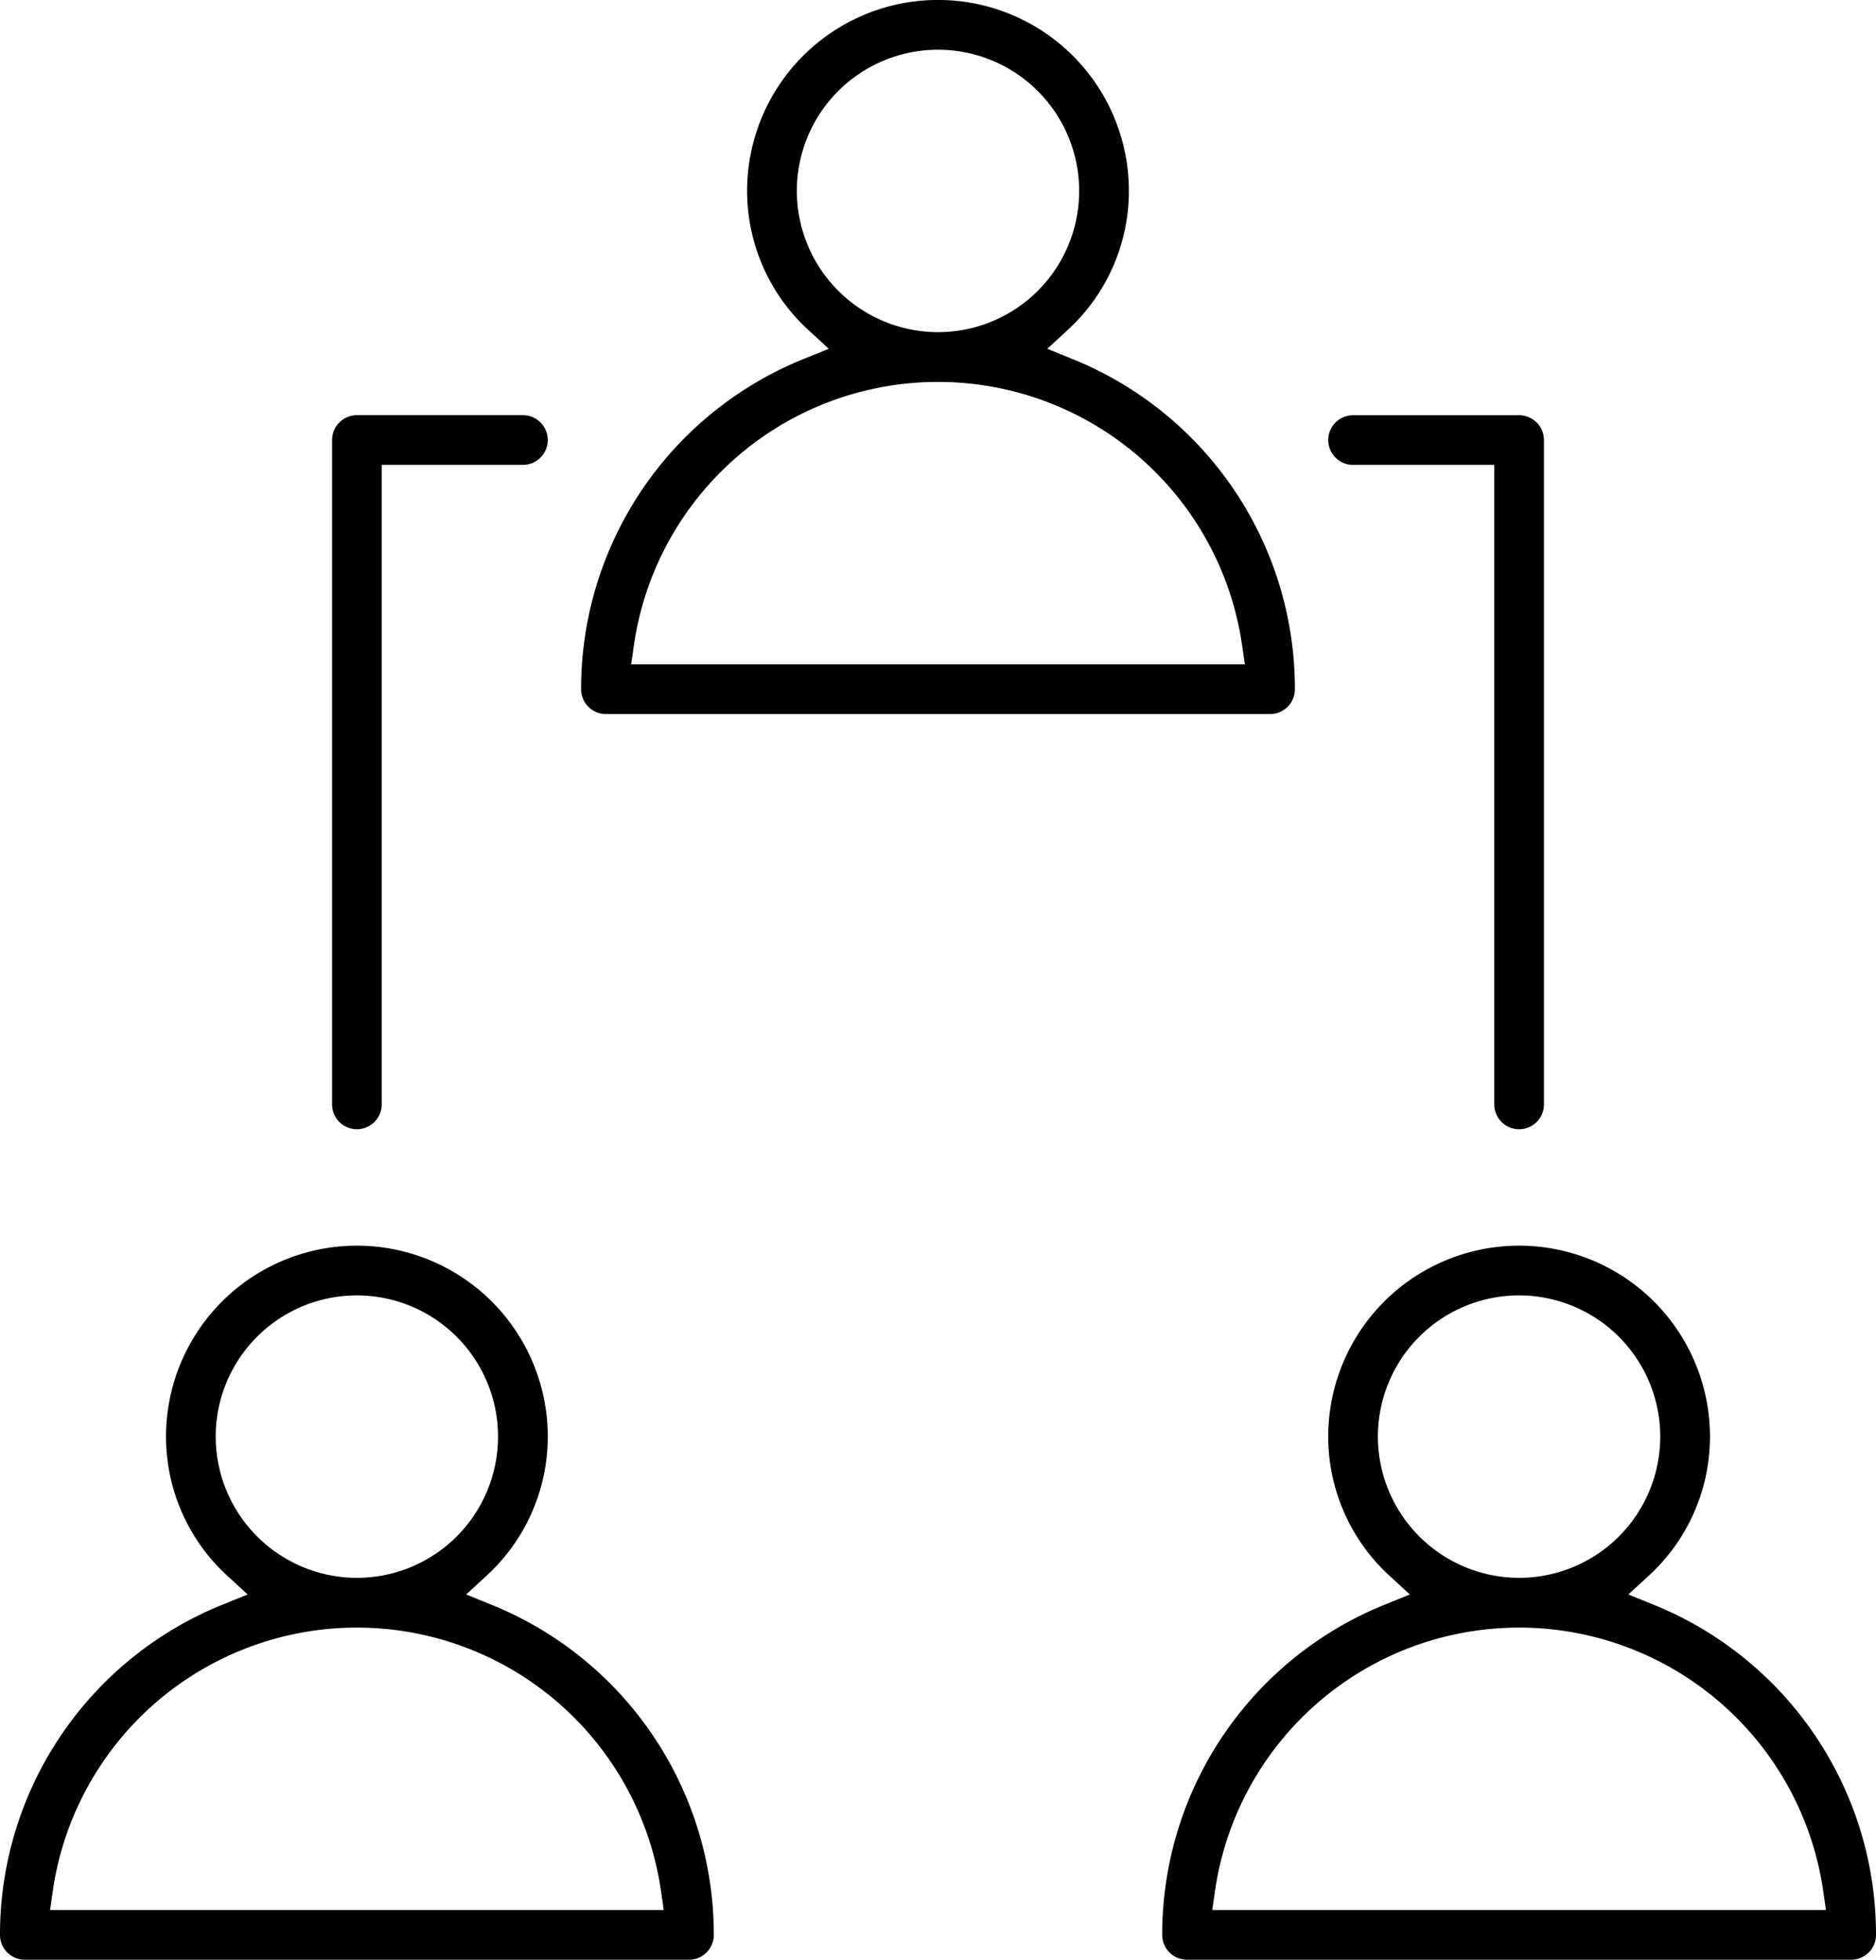<svg xmlns="http://www.w3.org/2000/svg" id="b5fd6246-895b-4d96-8ad5-e464617cc2c8" data-name="Layer 1" width="47.402" height="49.5" viewBox="0 0 47.402 49.5"><title>People</title><path d="M15.31,18.036h16.781a.628.628,0,0,0,.628-.628,8.983,8.983,0,0,0-5.641-8.348l-.616-.25.489-.451A4.762,4.762,0,0,0,28.524,4.822a4.823,4.823,0,0,0-9.646,0A4.76,4.76,0,0,0,20.451,8.359l.49.451-.617.25a8.985,8.985,0,0,0-5.641,8.348A.628.628,0,0,0,15.31,18.036ZM20.134,4.822A3.567,3.567,0,1,1,23.701,8.39,3.572,3.572,0,0,1,20.134,4.822Zm-4.117,11.477a7.764,7.764,0,0,1,15.368,0l.069.481H15.948Z" style="fill-rule:evenodd"></path><path d="M12.395,40.524l-.617-.25.49-.45a4.766,4.766,0,0,0,1.573-3.537,4.823,4.823,0,1,0-9.646,0,4.763,4.763,0,0,0,1.573,3.537l.489.45-.616.25A8.986,8.986,0,0,0,0,48.872a.628.628,0,0,0,.627.628H17.409a.627.627,0,0,0,.627-.628A8.985,8.985,0,0,0,12.395,40.524ZM5.45,36.287a3.567,3.567,0,1,1,3.568,3.567A3.572,3.572,0,0,1,5.45,36.287ZM16.771,48.244H1.265l.069-.481a7.764,7.764,0,0,1,15.368,0Z" style="fill-rule:evenodd"></path><path d="M41.761,40.524l-.617-.25.49-.45a4.763,4.763,0,0,0,1.573-3.537,4.823,4.823,0,1,0-9.646,0,4.766,4.766,0,0,0,1.573,3.537l.489.45-.616.25a8.986,8.986,0,0,0-5.641,8.348.628.628,0,0,0,.628.628h16.781a.628.628,0,0,0,.627-.628A8.986,8.986,0,0,0,41.761,40.524Zm-6.945-4.237a3.567,3.567,0,1,1,3.568,3.567A3.572,3.572,0,0,1,34.816,36.287Zm-4.185,11.957.069-.481a7.764,7.764,0,0,1,15.368,0l.069.481Z" style="fill-rule:evenodd"></path><path d="M9.018,28.523a.627.627,0,0,0,.627-.627V11.742h3.568a.627.627,0,1,0,0-1.255H9.018a.628.628,0,0,0-.627.628v16.781A.627.627,0,0,0,9.018,28.523Z" style="fill-rule:evenodd"></path><path d="M34.189,11.742h3.568v16.154a.627.627,0,0,0,1.255,0V11.116a.629.629,0,0,0-.628-.628h-4.195a.627.627,0,1,0,0,1.255Z" style="fill-rule:evenodd"></path></svg>